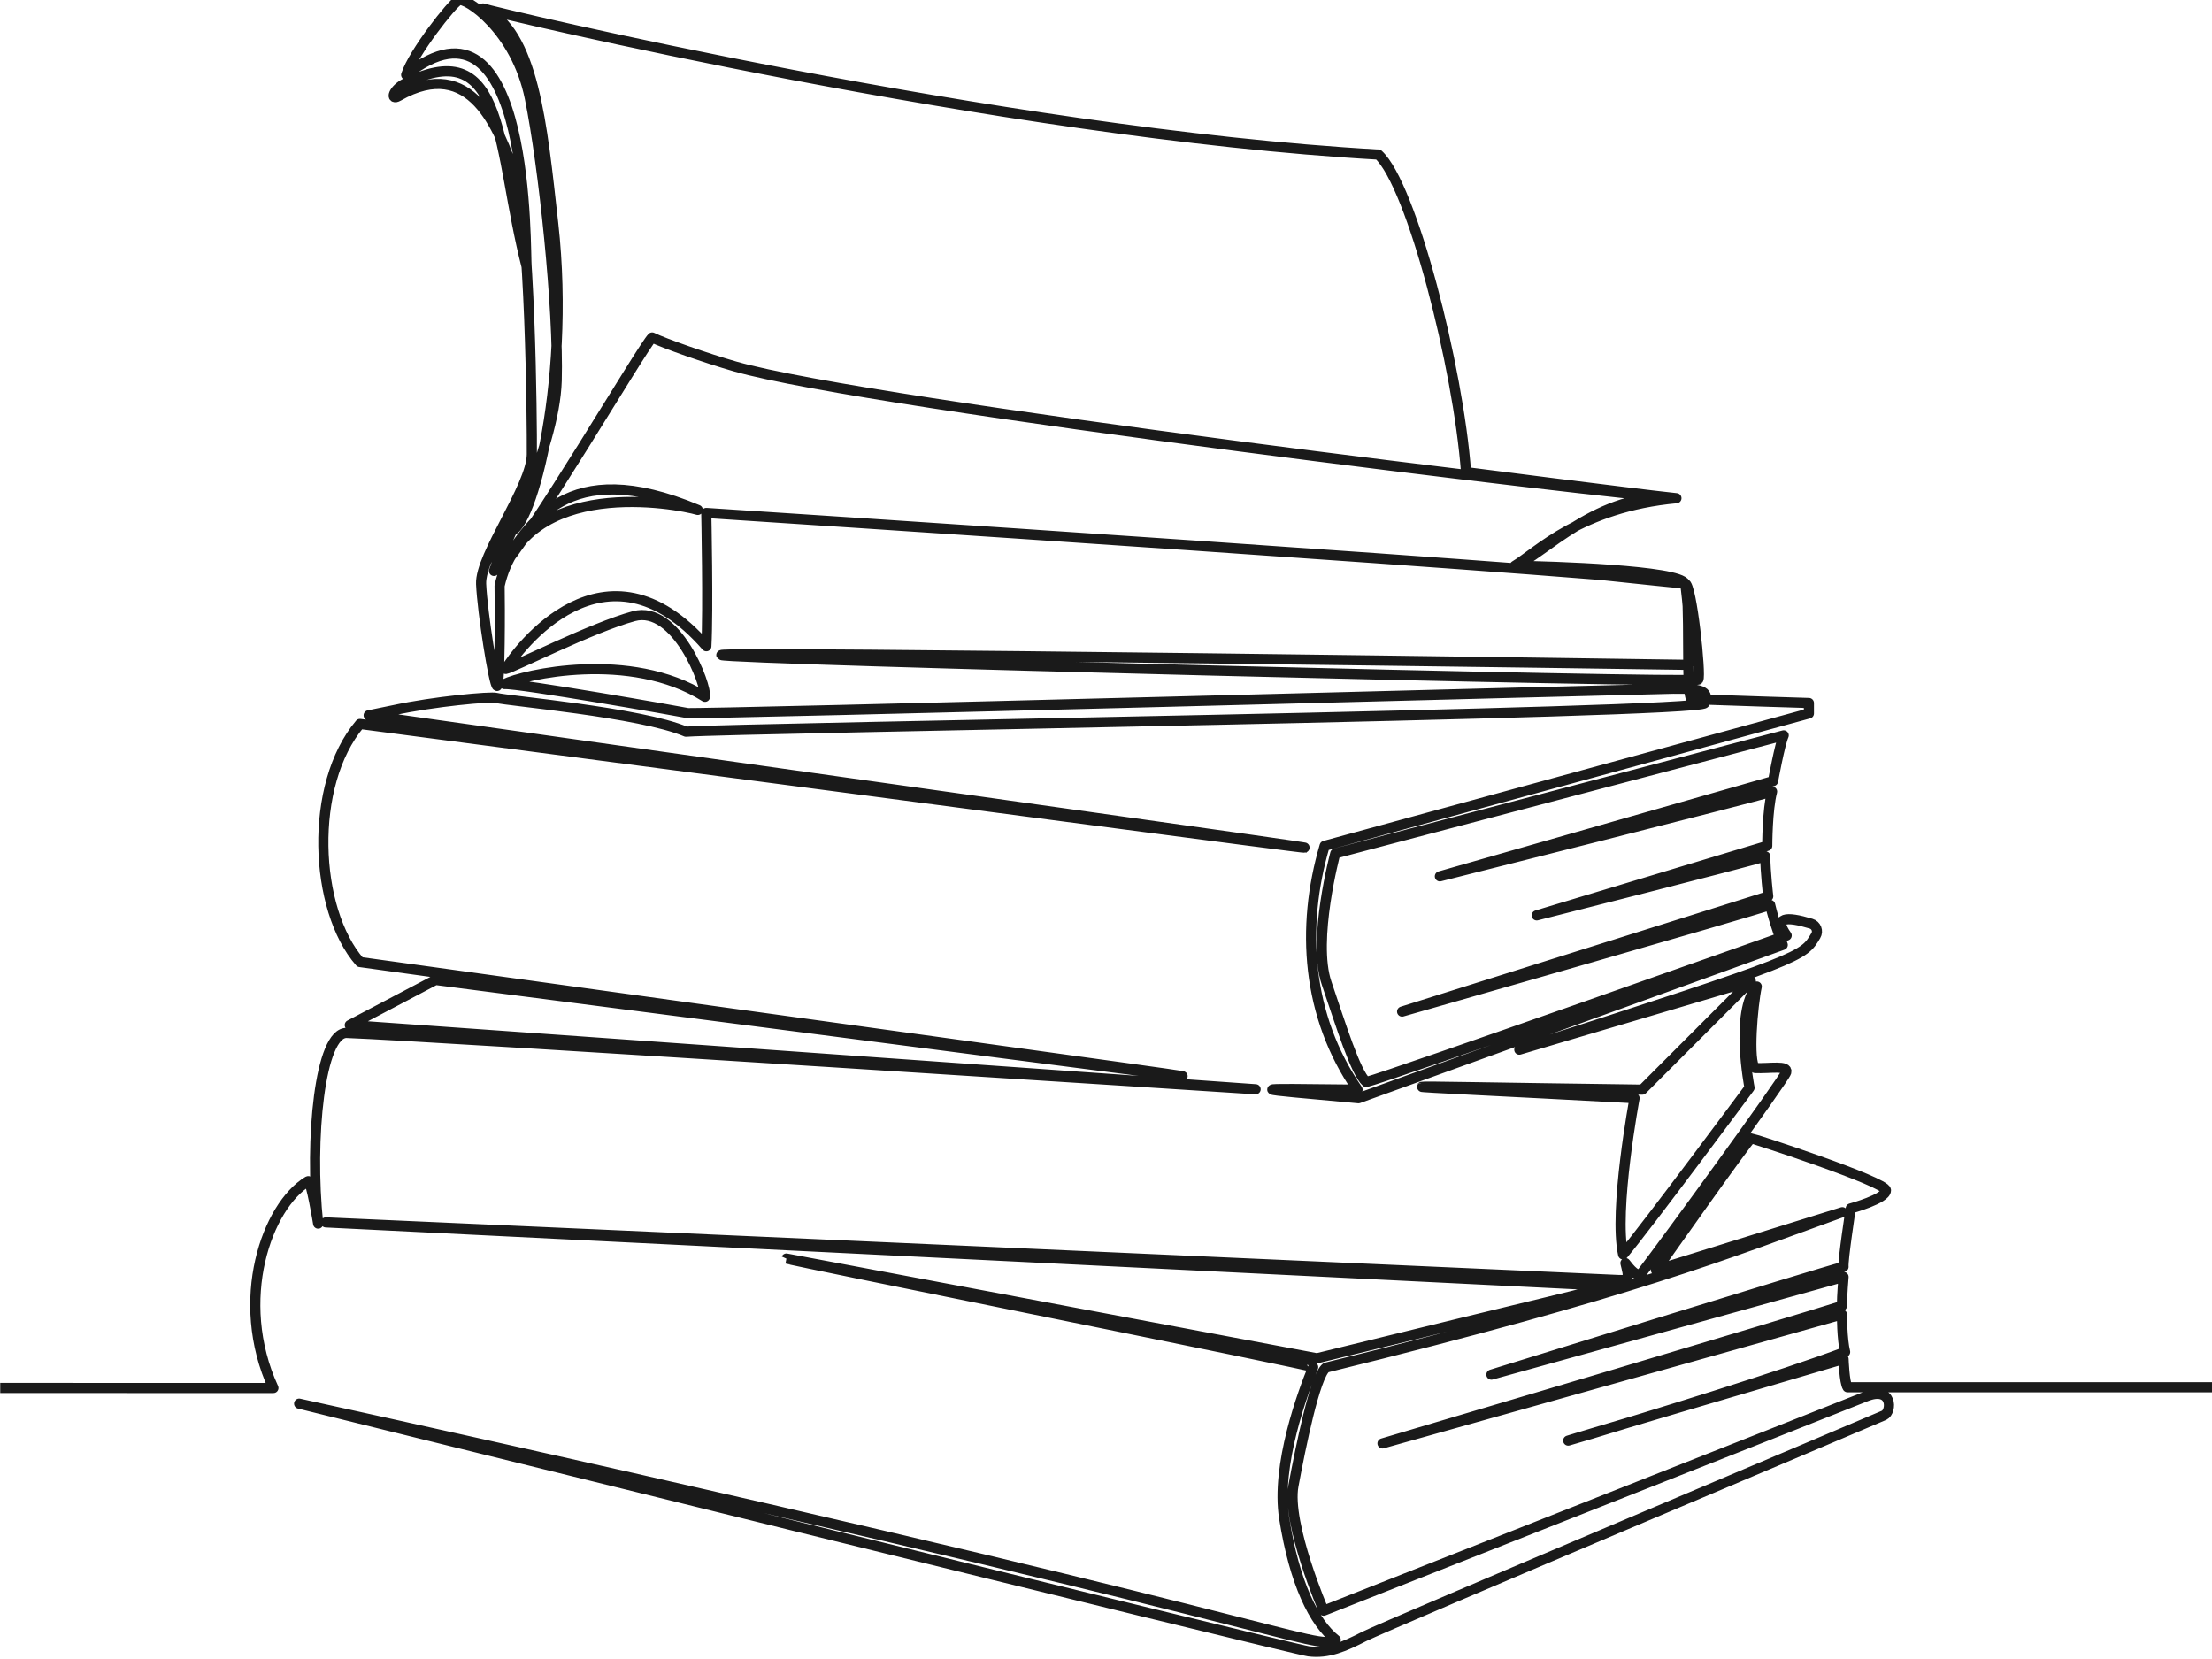 <?xml version="1.0" encoding="UTF-8" standalone="no"?> <svg xmlns="http://www.w3.org/2000/svg" xmlns:xlink="http://www.w3.org/1999/xlink" xmlns:serif="http://www.serif.com/" width="100%" height="100%" viewBox="0 0 2400 1800" version="1.1" xml:space="preserve" style="fill-rule:evenodd;clip-rule:evenodd;stroke-linecap:round;stroke-linejoin:round;stroke-miterlimit:2;"> <g id="Artboard1" transform="matrix(0.881,0,0,0.823,-1562.11,0)"> <rect x="1773.38" y="0" width="2724.6" height="2187" style="fill:none;"></rect> <clipPath id="_clip1"> <rect x="1773.38" y="0" width="2724.6" height="2187"></rect> </clipPath> <g clip-path="url(#_clip1)"> <g transform="matrix(-1.135,0,0,1.215,5334.17,-290.772)"> <path d="M12.54,1744.54L1132.82,1744.54C1136.27,1739.45 1137.13,1713.9 1137.13,1713.9C1738.99,1890.76 1268.2,1756.81 1135.41,1706.27C1138.86,1692.7 1138.86,1665.56 1138.86,1665.56L1637.41,1805.5C1637.41,1805.5 1170.77,1667.26 1138.86,1656.23C1138.86,1645.2 1137.13,1624.85 1137.13,1624.85L1519.24,1730.86C1519.24,1730.86 1166.46,1621.46 1137.13,1613.82C1138,1607.04 1129.35,1550.57 1129.35,1550.57C1129.35,1550.57 1091.11,1540.2 1091.11,1530.87C1091.11,1521.54 1234.85,1474.52 1237.44,1474.52C1240.03,1474.52 1340.68,1617.48 1340.68,1617.48L1138.46,1554.61C1266.38,1600.7 1362,1640.47 1698.65,1723.23C1710.73,1732.56 1726.25,1809.74 1734.02,1851.3C1741.78,1892.85 1701.24,1987 1701.24,1987C1701.24,1987 1142.31,1766.49 1112.98,1754.61C1083.66,1742.74 1084.4,1770.86 1093.14,1774.97C1100.11,1778.24 1635.69,2003.96 1657.25,2014.98C1678.81,2026.01 1696.28,2033.8 1717.63,2031.1C1735.57,2028.83 2812.91,1762.34 2812.91,1762.34C1717.81,2003.11 1713.08,2030.89 1688.14,2018.63C1711.83,1999.86 1732.9,1957.15 1744.09,1886.6C1753.22,1829.01 1723.75,1749.84 1712.62,1722.71C1711.85,1720.84 2284.77,1606.25 2284.19,1604.9L1708.54,1713.14C1433.18,1645.45 1422.08,1644.16 1391.28,1634.57L2783.92,1565.68C2783.92,1565.68 1394.85,1627.44 1381.74,1628.16C1368.64,1628.88 1370.01,1625.61 1373.8,1609.86C1369,1616.19 1360.67,1626.47 1355.8,1620.18C1331.98,1589.39 1201.3,1410.01 1199.29,1402.75C1197.11,1394.88 1217.03,1398.92 1233.04,1398.21C1241.05,1391.77 1235.68,1329.76 1231.31,1309.72C1255.44,1337.46 1239.15,1419.61 1239.15,1419.61C1239.15,1419.61 1351.08,1570.48 1376.3,1600.45C1386.81,1552.91 1363.9,1430.95 1363.9,1430.95C1672.38,1414.41 1674.77,1417.52 1355.5,1421.65L1237.79,1303.85L1488.96,1378.25C1178.46,1278.41 1181.02,1277.52 1167.24,1254.5C1164.29,1249.58 1166.76,1243.25 1172.31,1241.56C1200.03,1233.15 1213,1234.61 1198.84,1254.38C1198.84,1254.38 1629.79,1407.18 1655.01,1413.38C1666.62,1403.05 1682.34,1352.42 1698.1,1305.92C1713.87,1259.41 1688.64,1165.38 1688.64,1165.38C1688.64,1165.38 1222.03,1042.41 1202.06,1037.24C1206.26,1046.54 1213.62,1086.84 1213.62,1086.84L1575.14,1190.18C1575.14,1190.18 1241.99,1106.48 1214.67,1098.21C1219.92,1117.84 1219.92,1157.11 1219.92,1157.11L1470.05,1232.55C1470.05,1232.55 1240.94,1174.68 1222.03,1168.48C1222.03,1185.01 1218.87,1211.88 1218.87,1211.88L1616.13,1336.92C1616.13,1336.92 1232.54,1227.38 1216.77,1221.18C1212.57,1239.78 1203.11,1264.58 1203.11,1264.58L1663.42,1430.95C1784.79,1419.85 1791.19,1420.28 1664.47,1421.65C1719.79,1341.65 1726.12,1245.13 1700.2,1157.11L1174.73,1013.48L1174.73,1002.11C1193.56,1001.52 1211.21,1000.97 1227.89,1000.44L1302.2,997.924C1308.79,991.892 1302.74,886.91 1309.09,872.511C1315.45,858.112 1454.04,853.777 1493.8,853.192C1469.62,838.823 1422.91,789.567 1318.48,779.909C1369.29,774.47 1546.74,751.586 1546.74,751.586C1555.16,637.455 1605.76,440.327 1641.88,407.06C2053,383.662 2601.94,252.612 2613.39,248.505C2558.38,272.765 2549.32,373.898 2537.24,481.645C2517.06,661.62 2565.27,826.258 2585.59,814.592C2597.91,807.521 2593.78,843.223 2601.49,858.787C2599.52,850.006 2535.61,729.744 2533.45,652.328C2531.28,574.911 2547.51,420.133 2562.57,345.865C2577.63,271.596 2632.31,235.983 2639.69,239.564C2647.07,243.145 2689.27,296.877 2696.78,320.537C2559.86,212.302 2567.89,517.26 2566.07,528.672C2598.53,402.791 2587.71,275.086 2697.4,329.586C2711.21,336.447 2714.19,348.73 2705.18,343.606C2625.83,298.516 2596.21,379.279 2579.11,427.611C2562.01,475.943 2560.18,697.458 2560.42,732.374C2560.65,767.291 2616.8,841.772 2615.45,872.914C2614.1,904.055 2601.49,982.985 2598.18,983.623C2594.86,984.262 2594.99,896.202 2595.4,874.881C2568.26,754.728 2402.88,785.889 2380.35,792.608C2524.3,732.263 2562.59,808.823 2594.89,856.629C2565.16,828.539 2440.48,615.878 2429.86,605.52C2416.61,611.979 2371.33,627.946 2339.84,636.958C2191.94,679.286 1380.37,776.657 1318.48,779.909C1401.91,771.488 1465.16,843.108 1493.8,853.192C1493.8,853.192 1316.32,872.309 1309.09,872.511C1301.87,872.713 1291.5,972.223 1294.72,976.699C1297.95,981.176 2351.83,954.755 2354.79,950.105C2357.76,945.456 1312.07,960.548 1305.87,960.721C1299.68,960.894 1307.24,880.174 1309.09,872.511C1310.95,864.849 2371.14,795.91 2371.14,795.91C2371.14,795.91 2368.92,901.001 2371.05,940.518C2481.14,814.145 2576.74,945.422 2588.66,965.152C2581.4,964.108 2495.47,920.295 2449.68,907.876C2403.88,895.457 2370.18,983.163 2372.59,995.385C2453.8,944.518 2570.24,971.48 2590.15,981.579C2574.62,980.491 2399.89,1011.25 2391.67,1013C2383.46,1014.76 1356.99,987.135 1321.86,986.596C1286.72,986.056 1283.7,991.173 1287.83,1002.3C1291.95,1013.43 2337.74,1029.17 2393.17,1033.24C2442.18,1012.19 2588.72,999.664 2598.81,996.571C2604.69,994.767 2666.87,1000.44 2710.67,1009.98L2737.48,1015.48C1377.79,1207.74 1383.93,1203.35 2746.94,1024.84C2802.83,1091.07 2796.89,1226.1 2746.94,1283.18C1571.29,1446.33 1570.37,1443.64 2664.96,1302.6L2757.98,1351.58L1775.09,1421.23C1775.09,1421.23 2670.32,1363.35 2761.2,1360.1C2790.36,1359.05 2801.97,1475.37 2792.28,1567C2792.28,1567 2800.1,1519.08 2803.26,1520.98C2847.77,1547.76 2884.63,1649.95 2840.83,1745.37C2922.36,1745.47 5123.93,1745.15 5155.21,1744.86" style="fill:none;stroke:rgb(26,26,26);stroke-width:11px;"></path> </g> </g> </g> </svg> 